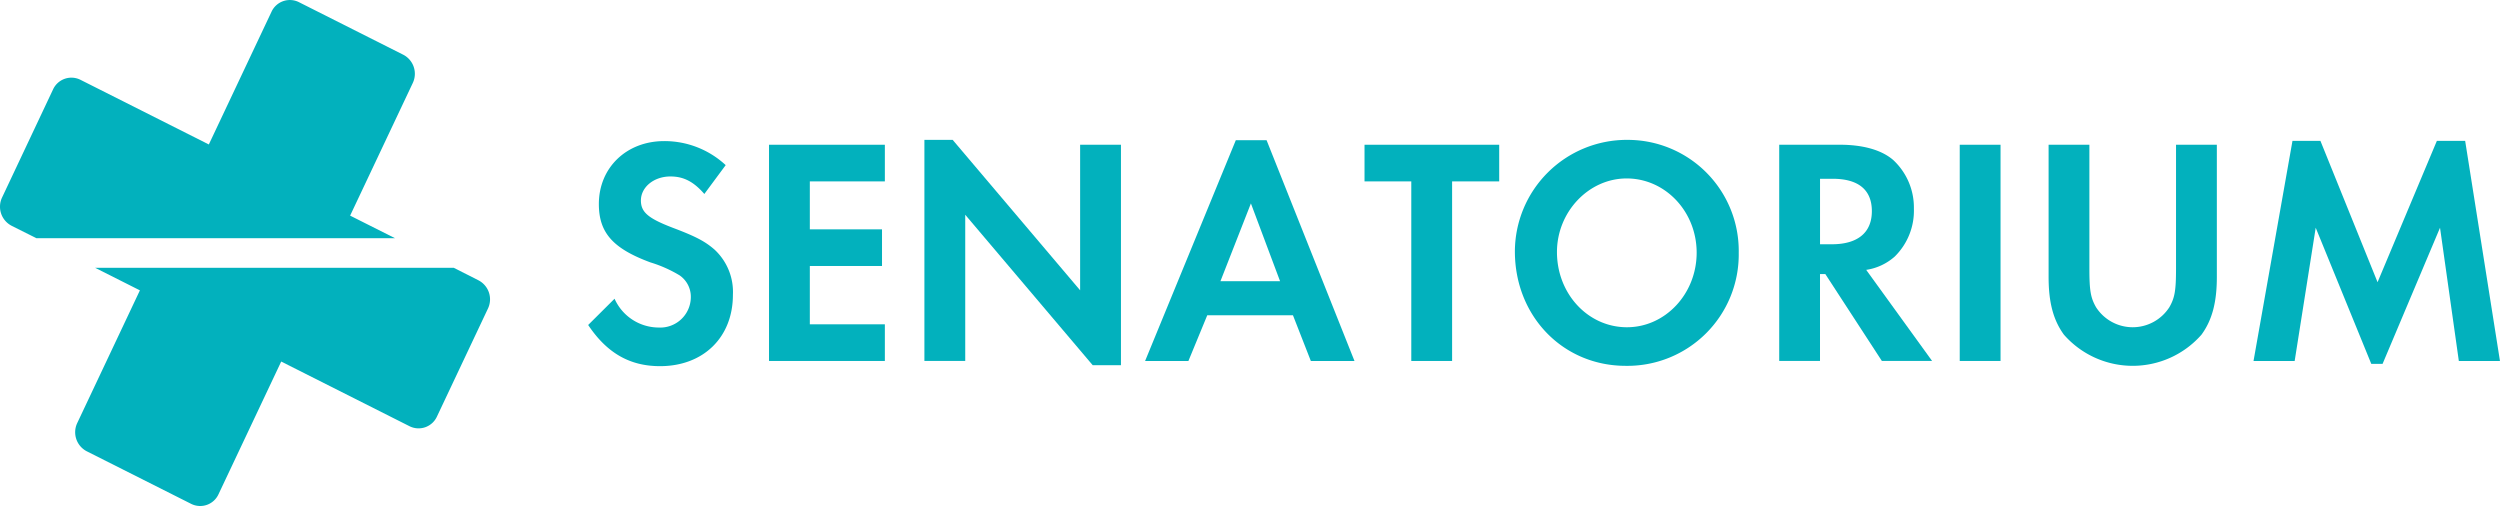 <svg xmlns="http://www.w3.org/2000/svg" xmlns:xlink="http://www.w3.org/1999/xlink" width="374.609" height="75.825" viewBox="0 0 374.609 75.825"><defs><clipPath id="a"><rect width="374.609" height="75.825" fill="none"/></clipPath></defs><g transform="translate(0 0)" clip-path="url(#a)"><path d="M64.658,16.883,60.937,15H7.194l6.714,3.381L4.519,38.261a3.216,3.216,0,0,0,1.407,4.224L21.6,50.379a3.017,3.017,0,0,0,4.09-1.453l9.392-19.878,19.246,9.7a3.027,3.027,0,0,0,4.09-1.455l7.645-16.186a3.21,3.21,0,0,0-1.41-4.224" transform="translate(7.055 25.127)" fill="#02b1bd"/><path d="M52.464,32.312l9.389-19.875a3.215,3.215,0,0,0-1.407-4.224L44.771.316a3.028,3.028,0,0,0-4.09,1.455L31.292,21.649,12.045,11.955a3.028,3.028,0,0,0-4.1,1.455L.308,29.6A3.216,3.216,0,0,0,1.715,33.82l3.729,1.872h53.74Z" transform="translate(0 -0.002)" fill="#02b1bd"/><path d="M45.6,20.878c-3.665-1.407-4.751-2.33-4.751-4.079,0-1.99,1.931-3.6,4.424-3.6,1.974,0,3.48.776,5.08,2.624l3.2-4.323a13.476,13.476,0,0,0-9.223-3.6c-5.644,0-9.782,3.983-9.782,9.427,0,4.275,2.07,6.655,7.717,8.745a19.336,19.336,0,0,1,4.374,1.942,3.887,3.887,0,0,1,1.691,3.255,4.585,4.585,0,0,1-4.844,4.566A7.265,7.265,0,0,1,36.9,31.519l-3.954,3.935c2.825,4.226,6.257,6.169,10.772,6.169,6.492,0,10.917-4.325,10.917-10.687a8.652,8.652,0,0,0-2.779-6.8c-1.41-1.217-2.774-1.945-6.257-3.258" transform="translate(55.187 13.243)" fill="#02b1bd"/><path d="M43.078,40.508H60.436V35.016H49.193V26.275H60.01V20.785H49.193V13.6H60.436V8.109H43.078Z" transform="translate(72.154 13.581)" fill="#02b1bd"/><path d="M75.116,30.377,56.017,7.835H51.782v33.13H57.9V19.057L77,41.6h4.234V8.565H75.116Z" transform="translate(86.734 13.122)" fill="#02b1bd"/><path d="M77.739,7.854,64.145,40.936h6.49l2.825-6.851H86.3l2.68,6.851H95.52L82.348,7.854Zm-2.306,21.13L80,17.326,84.37,28.984Z" transform="translate(107.441 13.154)" fill="#02b1bd"/><path d="M76.436,13.6h7.008V40.508H89.56V13.6h7.057V8.109H76.436Z" transform="translate(128.029 13.581)" fill="#02b1bd"/><path d="M101.7,7.836A16.768,16.768,0,0,0,84.859,24.547c0,9.716,7.2,17.147,16.606,17.147A16.682,16.682,0,0,0,118.4,24.787,16.64,16.64,0,0,0,101.7,7.836m-.045,28.077c-5.834,0-10.491-5-10.491-11.27,0-6.024,4.753-11.029,10.443-11.029,5.783,0,10.489,4.954,10.489,11.125s-4.705,11.173-10.44,11.173" transform="translate(142.137 13.124)" fill="#02b1bd"/><path d="M117.021,24.819a9.636,9.636,0,0,0,2.825-7.142,9.708,9.708,0,0,0-3.106-7.287c-1.739-1.5-4.515-2.282-8-2.282H99.666v32.4h6.112V27.491h.8l8.469,13.016h7.527L112.7,26.86a8.269,8.269,0,0,0,4.325-2.041m-9.453-1.8h-1.79V13.209h1.881c3.863,0,5.885,1.65,5.885,4.855s-2.119,4.957-5.976,4.957" transform="translate(166.938 13.579)" fill="#02b1bd"/><rect width="6.115" height="32.399" transform="translate(293.653 21.689)" fill="#02b1bd"/><path d="M133.853,26.664c0,3.3-.19,4.371-.992,5.781a6.529,6.529,0,0,1-11,0c-.8-1.41-.99-2.477-.99-5.781V8.108h-6.112V27.927c0,3.788.7,6.46,2.3,8.648a13.714,13.714,0,0,0,20.605,0c1.6-2.188,2.306-4.86,2.306-8.648V8.108h-6.115Z" transform="translate(192.21 13.579)" fill="#02b1bd"/><path d="M157.947,7.89H153.71l-8.889,21.181L136.259,7.89h-4.186l-5.837,32.985H132.4l3.154-19.966,8.327,20.4h1.693l8.608-20.4L157,40.876h6.163Z" transform="translate(211.441 13.215)" fill="#02b1bd"/></g></svg>